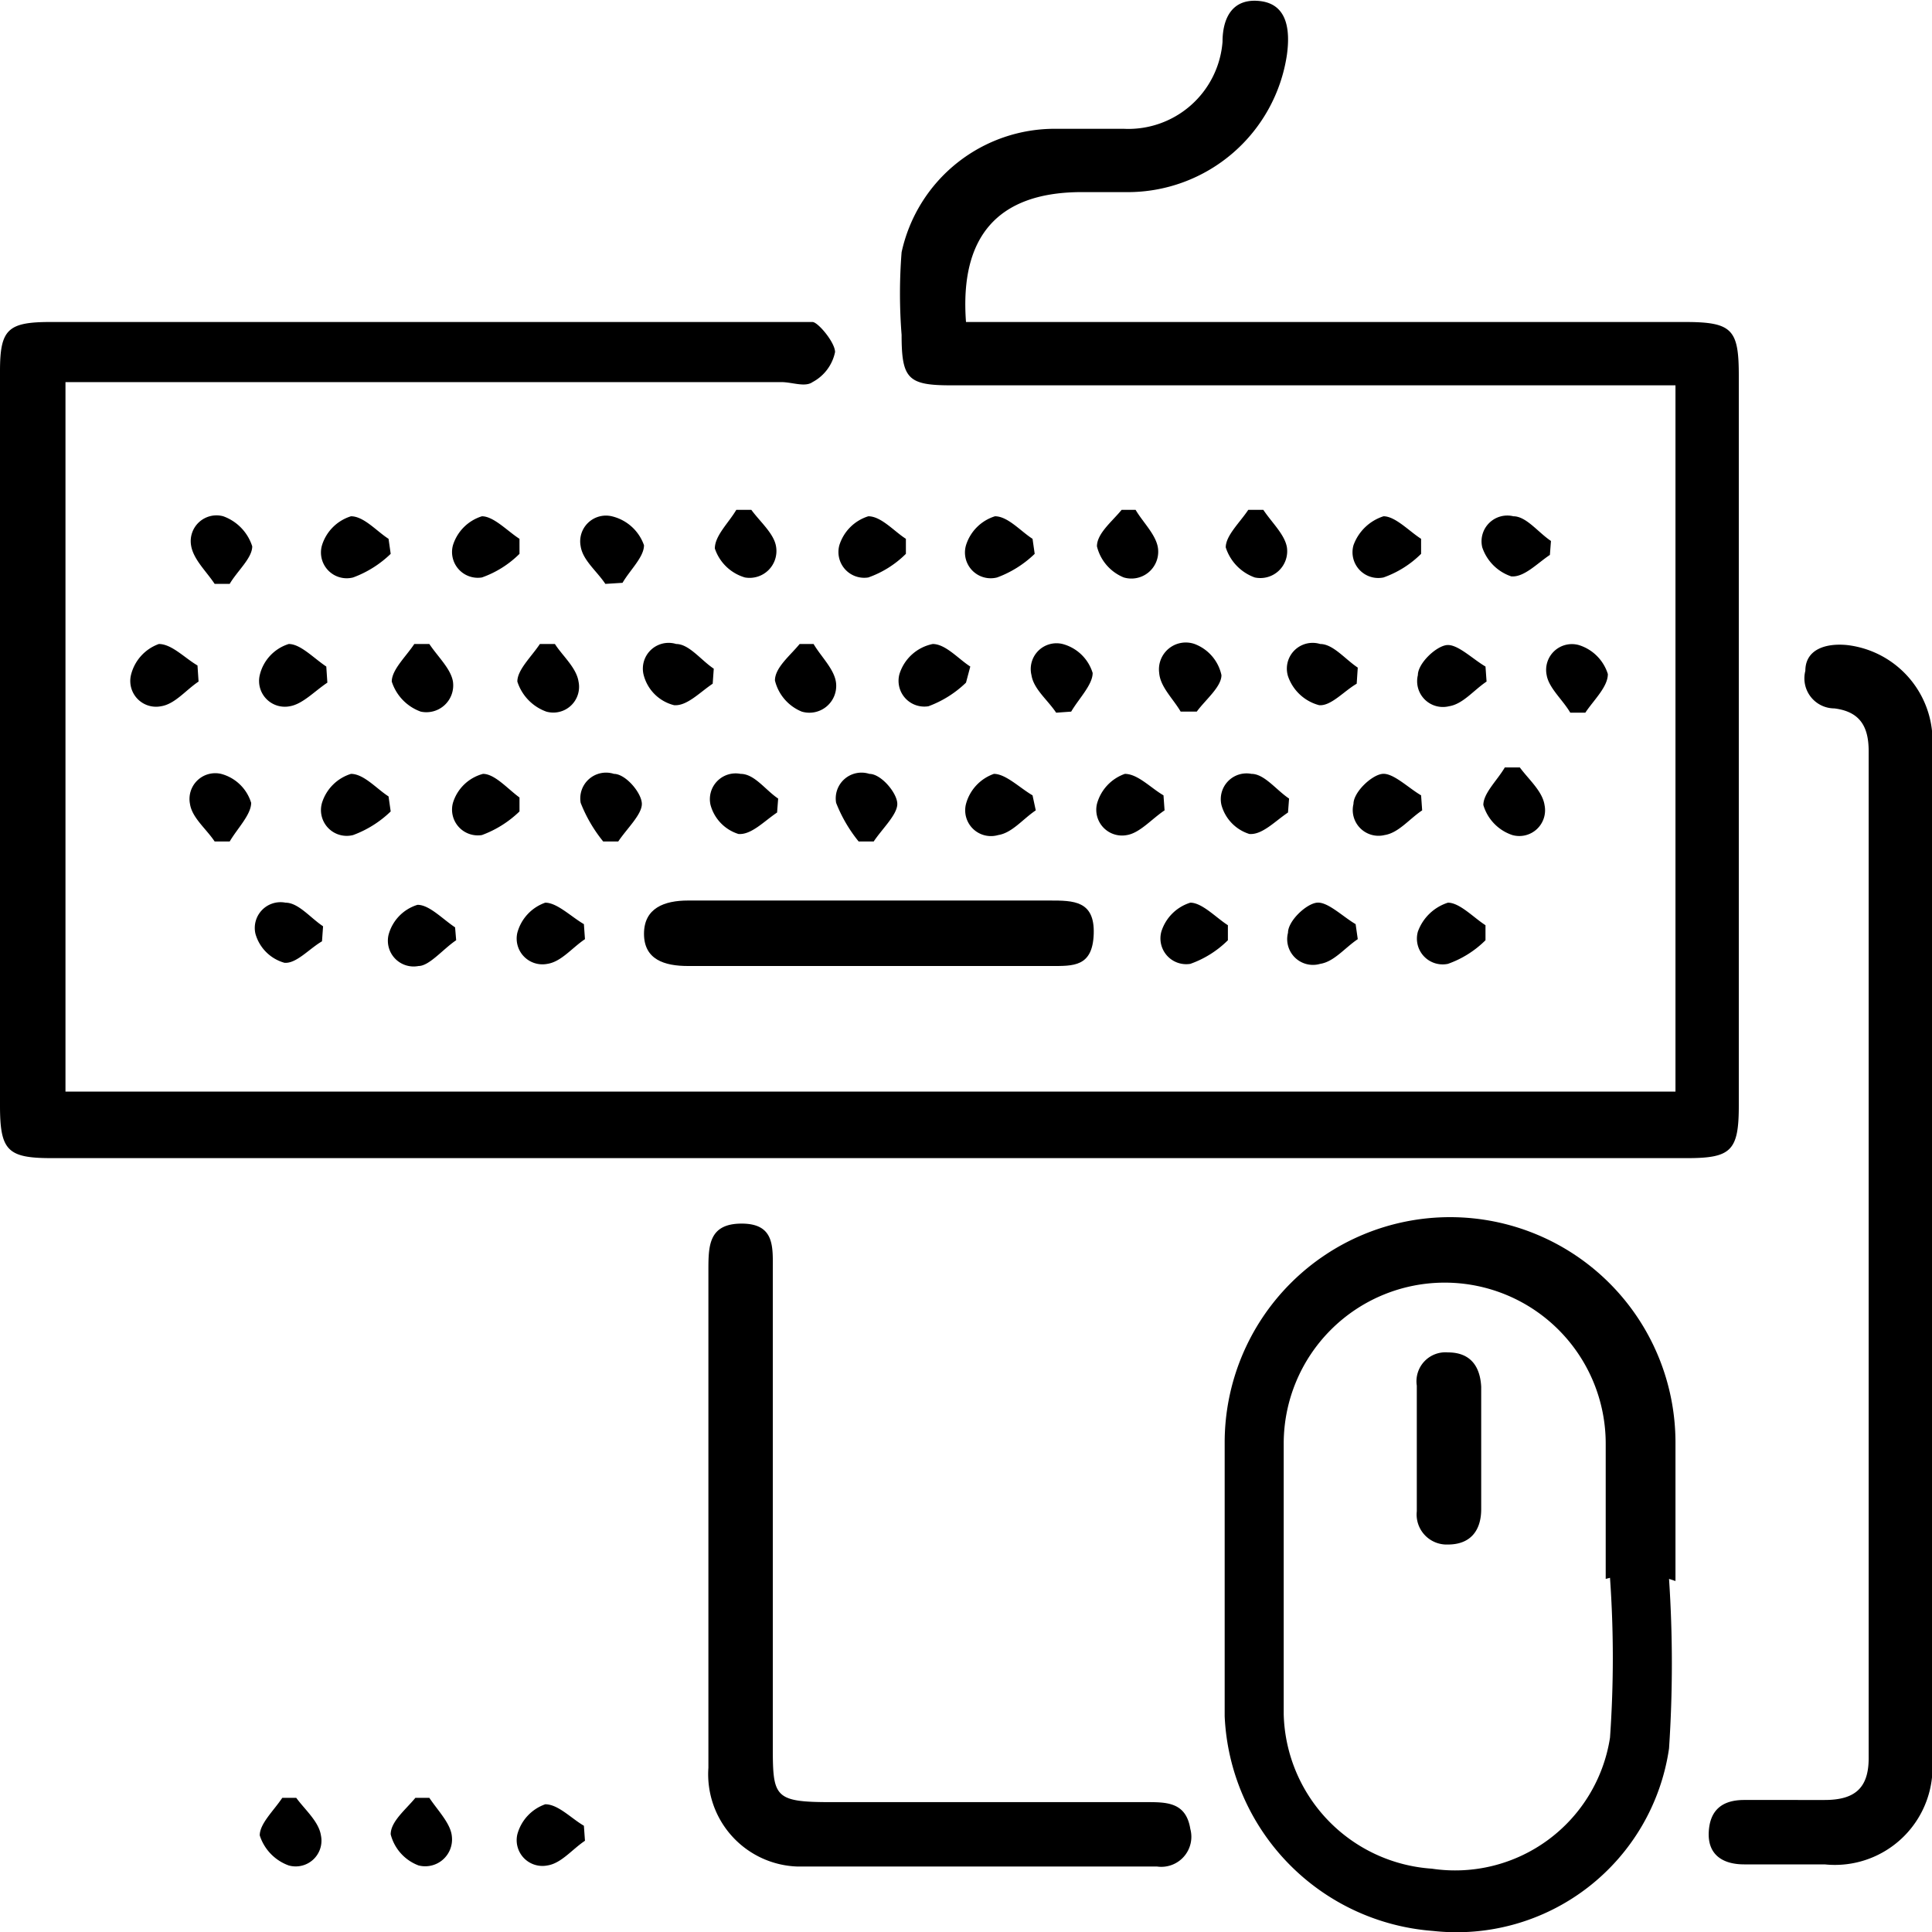 <svg xmlns="http://www.w3.org/2000/svg" viewBox="0 0 18 18"><g id="Camada_2" data-name="Camada 2"><g id="Camada_1-2" data-name="Camada 1"><path d="M.61,3.59v6.58h15V3.59H8.86c-.4,0-.46-.06-.46-.47a4.9,4.9,0,0,1,0-.77A1.46,1.46,0,0,1,9.84,1.2h.63a.88.88,0,0,0,.92-.81c0-.22.09-.41.35-.38s.28.28.25.5A1.5,1.5,0,0,1,10.5,1.79c-.15,0-.3,0-.45,0C9.3,1.8,8.94,2.2,9,3H15.7c.44,0,.5.07.5.5V10.3c0,.42-.07.49-.48.49H.48c-.41,0-.48-.07-.48-.49V3.46C0,3.07.07,3,.47,3H7.34c.08,0,.18,0,.23,0s.21.19.21.28a.41.41,0,0,1-.21.28c-.07.05-.19,0-.29,0H.61Z"/><path d="M15.55,14.71a11.88,11.88,0,0,1,0,1.58,2,2,0,0,1-2.2,1.7,2.1,2.1,0,0,1-1.94-2q0-1.27,0-2.55a2.1,2.1,0,0,1,4.2,0c0,.43,0,.86,0,1.29Zm-.59,0h0c0-.42,0-.85,0-1.26a1.49,1.49,0,0,0-3,0c0,.84,0,1.68,0,2.52a1.48,1.48,0,0,0,1.38,1.44A1.46,1.46,0,0,0,15,16.19,10.59,10.59,0,0,0,15,14.7Z"/><path d="M18,11.69v4.68a.91.91,0,0,1-1,1h-.75c-.2,0-.34-.09-.33-.3s.13-.3.33-.3H17c.28,0,.41-.11.41-.39V7c0-.23-.08-.37-.32-.4a.28.28,0,0,1-.27-.35c0-.2.19-.26.39-.24A.9.9,0,0,1,18,7Z"/><path d="M6.6,14.12V11.84c0-.23,0-.44.31-.44s.29.22.29.43v4.41c0,.5,0,.55.54.55h2.94c.19,0,.37,0,.41.25a.28.28,0,0,1-.31.35c-1.12,0-2.24,0-3.35,0a.86.86,0,0,1-.83-.92Z"/><path d="M8.13,8.39H9.78c.22,0,.42,0,.41.31S10,9,9.79,9H6.41C6.19,9,6,8.94,6,8.7s.19-.31.41-.31Z"/><path d="M8.44,5.16a.94.94,0,0,1-.35.22.24.24,0,0,1-.27-.3.41.41,0,0,1,.27-.27c.12,0,.24.14.35.21Z"/><path d="M9.64,5.16a1,1,0,0,1-.35.22A.24.24,0,0,1,9,5.08a.41.41,0,0,1,.27-.27c.12,0,.24.14.35.21Z"/><path d="M10.58,4.75c.07.12.2.24.21.37a.25.25,0,0,1-.32.26.42.42,0,0,1-.25-.29c0-.12.14-.23.23-.34Z"/><path d="M11.77,4.75c.08.12.2.23.22.35a.25.25,0,0,1-.3.28.44.44,0,0,1-.27-.28c0-.11.13-.23.21-.35Z"/><path d="M13.24,5.16a.94.94,0,0,1-.35.22.24.24,0,0,1-.28-.3.44.44,0,0,1,.28-.27c.11,0,.24.14.35.21Z"/><path d="M14.44,5.17c-.12.08-.24.21-.36.2a.43.43,0,0,1-.27-.27.24.24,0,0,1,.29-.29c.12,0,.23.15.35.23Z"/><path d="M1.85,6.35c-.12.08-.22.21-.35.23a.24.24,0,0,1-.28-.29A.41.41,0,0,1,1.48,6c.12,0,.24.13.36.2Z"/><path d="M3.05,6.36c-.12.08-.23.2-.35.22a.24.24,0,0,1-.28-.29A.4.4,0,0,1,2.69,6c.11,0,.23.13.35.21Z"/><path d="M4,6c.08.12.2.23.22.35a.25.25,0,0,1-.3.28.44.44,0,0,1-.27-.28c0-.11.13-.23.21-.35Z"/><path d="M5.17,6c.07.11.2.22.22.35a.24.24,0,0,1-.3.28.44.44,0,0,1-.27-.28c0-.11.13-.23.21-.35Z"/><path d="M6.64,6.37c-.12.08-.24.21-.36.2A.39.39,0,0,1,6,6.3.24.24,0,0,1,6.3,6c.12,0,.23.15.35.23Z"/><path d="M7.58,6c.07.12.2.24.21.37a.25.25,0,0,1-.32.26.42.42,0,0,1-.25-.29c0-.12.14-.23.23-.34Z"/><path d="M9.84,6.64c-.08-.12-.21-.22-.23-.35A.24.24,0,0,1,9.9,6a.4.4,0,0,1,.28.27c0,.11-.13.24-.2.36Z"/><path d="M11,6.63c-.07-.12-.19-.23-.2-.36A.25.25,0,0,1,11.13,6a.4.4,0,0,1,.25.29c0,.11-.15.23-.23.34Z"/><path d="M12.64,6.37c-.12.07-.24.21-.35.2A.42.42,0,0,1,12,6.3.24.24,0,0,1,12.3,6c.12,0,.23.14.35.22Z"/><path d="M13.85,6.35c-.12.08-.22.21-.35.23a.24.24,0,0,1-.29-.29c0-.11.17-.27.27-.28s.24.13.36.2Z"/><path d="M14.63,6.64c-.07-.12-.2-.23-.22-.35a.24.24,0,0,1,.3-.28.41.41,0,0,1,.27.27c0,.12-.13.24-.21.36Z"/><path d="M9,6.36a1,1,0,0,1-.35.22.24.24,0,0,1-.27-.3A.41.41,0,0,1,8.69,6c.12,0,.24.14.35.21Z"/><path d="M2,7.84c-.08-.12-.21-.22-.23-.35a.24.24,0,0,1,.29-.28.4.4,0,0,1,.28.27c0,.11-.13.24-.2.36Z"/><path d="M3.64,7.56a1,1,0,0,1-.35.22A.24.24,0,0,1,3,7.48a.41.41,0,0,1,.27-.27c.12,0,.24.14.35.21Z"/><path d="M4.84,7.56a1,1,0,0,1-.35.22.24.24,0,0,1-.27-.3.4.4,0,0,1,.28-.27c.11,0,.23.14.34.22Z"/><path d="M5.62,7.84a1.35,1.35,0,0,1-.21-.36.24.24,0,0,1,.31-.27c.11,0,.26.18.26.28s-.14.23-.22.35Z"/><path d="M7.24,7.57c-.12.08-.24.21-.36.2a.39.39,0,0,1-.26-.27.24.24,0,0,1,.28-.29c.13,0,.23.15.35.23Z"/><path d="M8,7.84a1.35,1.35,0,0,1-.21-.36.24.24,0,0,1,.31-.27c.11,0,.26.18.26.28s-.14.23-.22.35Z"/><path d="M9.65,7.55c-.12.08-.22.21-.35.23A.24.24,0,0,1,9,7.49a.41.41,0,0,1,.26-.28c.11,0,.24.13.36.2Z"/><path d="M10.85,7.55c-.12.08-.23.21-.35.23a.24.24,0,0,1-.28-.29.41.41,0,0,1,.26-.28c.12,0,.24.13.36.2Z"/><path d="M12,7.57c-.12.08-.24.21-.36.2a.39.39,0,0,1-.26-.27.24.24,0,0,1,.28-.29c.12,0,.23.15.35.23Z"/><path d="M13.25,7.55c-.12.08-.22.21-.35.23a.24.24,0,0,1-.29-.29c0-.11.17-.27.27-.28s.24.13.36.2Z"/><path d="M14.16,7.15c.08.11.21.22.23.35a.24.24,0,0,1-.3.28.42.42,0,0,1-.27-.28c0-.11.13-.23.2-.35Z"/><path d="M3,8.77c-.12.07-.24.21-.35.2a.39.39,0,0,1-.27-.27.24.24,0,0,1,.28-.29c.12,0,.23.14.35.22Z"/><path d="M2,5.44c-.08-.12-.2-.23-.22-.36a.24.24,0,0,1,.3-.27.44.44,0,0,1,.27.28c0,.11-.14.23-.21.35Z"/><path d="M5.45,8.75c-.12.08-.22.21-.35.23a.24.24,0,0,1-.28-.29.41.41,0,0,1,.26-.28c.11,0,.24.13.36.2Z"/><path d="M3.64,5.16a1,1,0,0,1-.35.22A.24.24,0,0,1,3,5.08a.41.41,0,0,1,.27-.27c.12,0,.24.14.35.21Z"/><path d="M11.44,8.76a.94.94,0,0,1-.35.22.24.24,0,0,1-.27-.3.41.41,0,0,1,.27-.27c.11,0,.24.14.35.21Z"/><path d="M12.65,8.75c-.12.08-.22.21-.35.23A.24.24,0,0,1,12,8.69c0-.11.17-.27.27-.28s.24.13.36.2Z"/><path d="M13.84,8.76a.94.94,0,0,1-.35.22.24.24,0,0,1-.28-.3.44.44,0,0,1,.28-.27c.11,0,.24.14.35.21Z"/><path d="M4.25,8.76C4.13,8.84,4,9,3.9,9a.24.24,0,0,1-.28-.29.4.4,0,0,1,.27-.28c.11,0,.23.13.35.21Z"/><path d="M4.84,5.16a.94.94,0,0,1-.35.22.24.24,0,0,1-.27-.3.41.41,0,0,1,.27-.27c.11,0,.24.14.35.21Z"/><path d="M5.64,5.44c-.08-.12-.21-.22-.23-.35a.24.24,0,0,1,.29-.28A.42.42,0,0,1,6,5.08c0,.11-.13.23-.2.35Z"/><path d="M7,4.75c.08.11.21.22.23.34a.25.25,0,0,1-.29.29.42.42,0,0,1-.28-.27c0-.12.13-.24.2-.36Z"/><path d="M2.76,16.75c.08.11.21.22.23.35a.24.24,0,0,1-.3.28.44.44,0,0,1-.27-.28c0-.11.13-.23.21-.35Z"/><path d="M4,16.75c.08.12.2.24.21.36a.25.25,0,0,1-.31.27.42.42,0,0,1-.26-.29c0-.12.14-.23.23-.34Z"/><path d="M5.45,17.15c-.12.08-.22.21-.35.23a.24.24,0,0,1-.28-.29.41.41,0,0,1,.26-.28c.12,0,.24.13.36.2Z"/><path d="M13.8,13.52v.54c0,.2-.1.33-.31.33a.28.28,0,0,1-.29-.31V12.91a.27.27,0,0,1,.29-.31c.21,0,.3.13.31.32Z"/></g></g></svg>